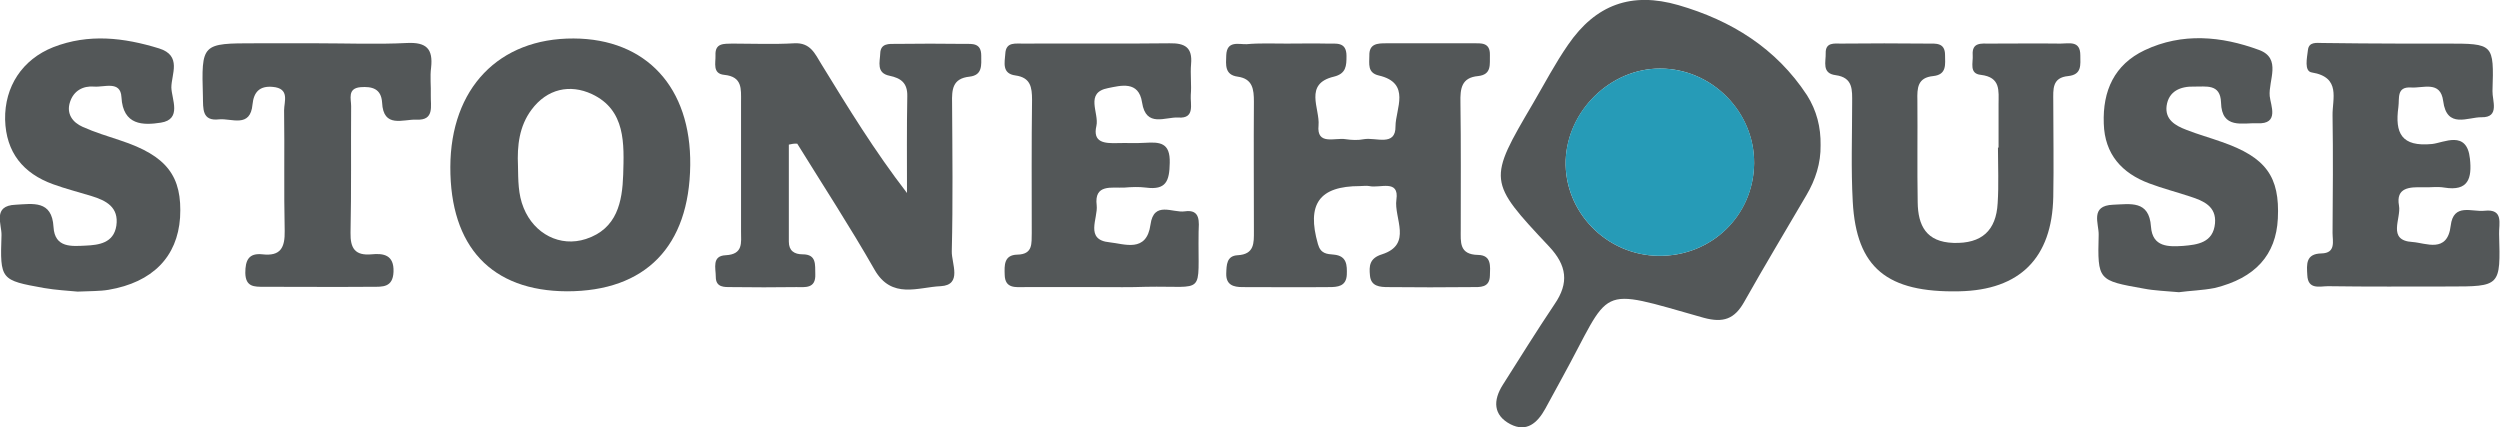 <?xml version="1.0" encoding="utf-8"?>
<!-- Generator: Adobe Illustrator 26.1.0, SVG Export Plug-In . SVG Version: 6.00 Build 0)  -->
<svg version="1.1"
	 id="svg2985" xmlns:cc="http://creativecommons.org/ns#" xmlns:dc="http://purl.org/dc/elements/1.1/" xmlns:inkscape="http://www.inkscape.org/namespaces/inkscape" xmlns:rdf="http://www.w3.org/1999/02/22-rdf-syntax-ns#" xmlns:sodipodi="http://sodipodi.sourceforge.net/DTD/sodipodi-0.dtd" xmlns:svg="http://www.w3.org/2000/svg"
	 xmlns="http://www.w3.org/2000/svg" xmlns:xlink="http://www.w3.org/1999/xlink" x="0px" y="0px" viewBox="0 0 831.6 142.2"
	 style="enable-background:new 0 0 831.6 142.2;" xml:space="preserve">
<style type="text/css">
	.st0{fill:#535758;}
	.st1{fill:#269BB7;}
</style>
<sodipodi:namedview  bordercolor="#666666" borderopacity="1" fit-margin-bottom="0.5" fit-margin-left="0.5" fit-margin-right="0.5" fit-margin-top="0.5" gridtolerance="10" guidetolerance="10" id="namedview2987" inkscape:current-layer="g2993" inkscape:cx="879.48798" inkscape:cy="268.31927" inkscape:pageopacity="0" inkscape:pageshadow="2" inkscape:window-height="1029" inkscape:window-maximized="0" inkscape:window-width="1015" inkscape:window-x="898" inkscape:window-y="-15" inkscape:zoom="0.34473774" objecttolerance="10" pagecolor="#ffffff" showgrid="false">
	</sodipodi:namedview>
<g>
	<path class="st0" d="M605.6,48.3c0.1,6-1.7,11.5-4.7,16.6c-6.9,11.8-14,23.6-20.7,35.5c-3.2,5.7-6.9,7.1-13.5,5.3
		c-36.5-10.3-30.1-10.8-47.3,20.4c-1.8,3.3-3.6,6.6-5.4,9.9c-2.6,4.7-6.2,7.9-11.6,5.1c-5.7-3-5.8-7.9-2.5-13.1
		c5.7-9,11.3-18,17.2-26.8c4.9-7.1,4.1-12.9-1.8-19.2c-20.5-21.8-20.4-22-5.3-47.7c3.8-6.5,7.3-13.2,11.6-19.4
		c9.2-13.4,21.1-17.7,36.7-13.2c17.6,5.1,32.5,14.3,42.8,30C604.3,36.8,605.7,42.3,605.6,48.3z M551.7,85.1
		c17.6,0.2,31.6-13.4,31.8-30.8c0.1-17.1-14.1-31.5-31.3-31.5c-16.5,0-30.8,14-31.4,30.6C520.3,70.4,534.3,84.9,551.7,85.1z"/>
	<path class="st0" d="M428,14.5c4.5,0,8.9-0.1,13.4,0c2.9,0.1,6.5-0.8,6.5,4.1c0,3.3-0.1,5.9-4.2,6.9c-10.1,2.4-4.6,10.6-5.1,16.2
		c-0.7,6.8,5.5,4,9,4.6c2,0.3,4.2,0.4,6.1,0c3.9-0.7,10.6,2.6,10.5-4.3c0-5.7,5.3-14.4-5.6-16.9c-3.8-0.9-3.1-3.9-3.1-6.6
		c-0.1-4,2.7-4.1,5.6-4.1c9.6,0,19.2,0,28.8,0c2.7,0,5.8-0.4,5.7,3.9c-0.1,3,0.7,6.5-3.9,7c-5.6,0.5-6,4.2-5.9,8.8
		c0.2,14.1,0.1,28.1,0.1,42.2c0,4.2-0.6,8.4,5.8,8.5c4.5,0.1,4,3.8,3.9,6.9c-0.1,4.1-3.3,3.8-6,3.8c-9.3,0.1-18.5,0.1-27.8,0
		c-2.8,0-5.8-0.2-6.1-3.9c-0.3-3.1-0.2-5.7,4-7c10.3-3.3,3.9-12.1,4.8-18.2c1-6.9-5.5-3.7-9-4.5c-1-0.2-2,0-3.1,0
		c-13.6,0-17.8,6-14,19.3c0.9,3.2,2.9,3.3,5.3,3.5c4.4,0.4,4.4,3.6,4.3,6.7c-0.2,3.9-3.1,4.1-5.9,4.1c-9.6,0.1-19.2,0-28.8,0
		c-3,0-5.5-0.7-5.4-4.5c0.1-2.9,0.1-5.9,3.8-6.1c5.6-0.3,5.4-4.1,5.4-7.9c0-14.4-0.1-28.8,0-43.2c0-4.1-0.4-7.6-5.4-8.3
		c-4.4-0.6-3.9-4-3.8-7.1c0.2-5,4.1-3.6,6.8-3.7C419,14.3,423.5,14.5,428,14.5z"/>
	<path class="st0" d="M262.4,48.1c0,10.8,0,21.6,0,32.3c0,3,1.8,4.2,4.6,4.2c4.7,0,4.1,3.5,4.2,6.6c0.2,4.9-3.4,4.3-6.3,4.3
		c-7.2,0.1-14.4,0.1-21.6,0c-2.3,0-5.2,0.2-5.2-3.4c0-2.9-1.4-7,3.3-7.2c5.9-0.3,5.1-4.2,5.1-7.9c0-14.4,0-28.8,0-43.2
		c0-4.2,0.5-8.3-5.6-8.9c-4-0.4-2.8-4-2.9-6.5c-0.2-4.2,2.9-3.8,5.6-3.9c6.9,0,13.7,0.3,20.6-0.1c5.4-0.3,6.9,3.5,9,6.9
		c8.9,14.5,17.7,28.9,28.5,42.9c0-10.8-0.1-21.5,0.1-32.2c0.1-4.4-2.1-6-5.9-6.8c-4.5-0.9-3.2-4.6-3.1-7.4c0.1-3.5,3-3.2,5.3-3.2
		c7.5-0.1,15.1-0.1,22.6,0c2.7,0,5.7-0.4,5.7,3.9c0,3.1,0.5,6.5-3.9,7c-5.7,0.6-5.9,4.3-5.8,8.8c0.1,16.4,0.3,32.9-0.1,49.3
		c-0.1,4,3.6,11.2-3.7,11.6c-7.4,0.3-16.3,4.5-22-5.5c-8.1-14.2-17.1-28-25.7-41.9C264.2,47.7,263.3,47.9,262.4,48.1z"/>
	<path class="st0" d="M188.6,96.9c-25.1-0.1-38.9-14.8-38.8-41.4c0.1-26.1,16.1-42.8,41-42.7c24.2,0.1,39.1,16.3,38.8,42.1
		C229.3,82,214.7,96.9,188.6,96.9z M172.3,55.1c0.1,4.8,0,9.5,1.9,14.1c3.5,8.6,12.1,13.1,20.7,10.3c10.4-3.4,12.1-12.4,12.4-21.4
		c0.3-10.2,0.9-21.5-10.4-26.8c-7.3-3.4-14.9-1.8-20.1,5.2C172.7,42,172,48.5,172.3,55.1z"/>
	<path class="st0" d="M664.8,49.1c0-4.8,0-9.6,0-14.4c0-4.5,0.8-9-5.9-9.8c-4-0.4-2.5-4.1-2.7-6.6c-0.3-4.3,2.9-3.8,5.6-3.8
		c7.9,0,15.8-0.1,23.6,0c2.9,0,6.6-1.1,6.6,3.9c0,3.1,0.6,6.4-4,6.9c-5.5,0.5-5,4.5-5,8.3c0,10.6,0.2,21.3,0,31.9
		c-0.4,20.3-11.1,31-31.3,31.4c-24,0.5-34.2-7.8-35.4-29.8c-0.6-10.9-0.2-21.9-0.2-32.9c0-4.2,0.4-8.4-5.5-9.2
		c-4.7-0.6-3.2-4.5-3.3-7.3c-0.1-3.7,2.9-3.2,5.1-3.2c9.6-0.1,19.2-0.1,28.8,0c2.7,0,5.8-0.4,5.8,3.8c0,3,0.7,6.5-3.9,7
		c-5.3,0.5-5.4,4-5.3,8.1c0.1,11.3-0.1,22.6,0.1,33.9c0.1,7.7,2.8,13.2,11.9,13.5c9.4,0.3,14.2-4.1,14.7-13.2
		c0.4-6.1,0.1-12.3,0.1-18.5C664.7,49.1,664.7,49.1,664.8,49.1z"/>
	<path class="st0" d="M365.6,95.5c-8.2,0-16.5,0-24.7,0c-3,0-6.6,0.6-6.7-4.1c-0.1-3.1-0.3-6.6,4.2-6.7c5.3-0.1,4.7-3.8,4.8-7.2
		c0-14.8-0.1-29.5,0.1-44.3c0-4.2-0.5-7.4-5.5-8.1c-4.6-0.6-3.6-4.3-3.4-7.2c0.2-4.2,3.6-3.3,6.2-3.4c16.1-0.1,32.2,0.1,48.4-0.1
		c5.2-0.1,7.7,1.4,7.2,6.9c-0.3,3.4,0.2,6.9-0.1,10.3c-0.2,3,1.5,7.9-4.1,7.5c-4.3-0.3-10.8,3.5-12.1-5c-1.1-7.4-7.2-5.6-11.3-4.8
		c-7.9,1.5-2.9,8.3-3.9,12.6c-1.3,5.6,2.8,5.8,6.9,5.7c3.1-0.1,6.2,0.1,9.3-0.1c4.9-0.3,8.4-0.1,8.2,6.7c-0.1,6-1.2,9.1-7.9,8.2
		c-2.4-0.3-4.8-0.2-7.2,0c-4.2,0.2-10.1-1.3-9.2,5.9c0.5,4.3-4.1,11.5,4.3,12.3c4.9,0.5,12.3,3.6,13.6-5.9c1.1-8,7.4-3.8,11.4-4.4
		c5.4-0.8,4.7,3.7,4.6,6.9c-0.3,21.6,2.8,17.8-17.5,18.2C375.9,95.6,370.8,95.5,365.6,95.5z"/>
	<path class="st0" d="M798.3,14.5c5.1,0,10.3,0,15.4,0c15.8,0,15.9,0,15.4,15.8c-0.1,3.1,2.5,8.8-3.6,8.7c-4.5-0.1-11.6,4-12.8-5.4
		c-0.9-6.9-6.7-4.2-10.7-4.5c-4.9-0.3-3.8,3.6-4.2,6.5c-1.2,8.7,1,13.3,11.2,12.3c3.9-0.4,11.6-4.8,12.6,4.9
		c0.7,6.5-0.5,10.9-8.5,9.6c-2.3-0.4-4.8,0-7.2-0.1c-4.3-0.1-9,0-7.9,6.1c0.8,4.3-4.1,11.6,4.5,12.1c4.4,0.3,11.6,3.9,12.7-5.4
		c0.9-7.7,7.1-4.5,11.3-5c6.4-0.7,4.7,4.4,4.8,7.7c0.5,17.5,0.5,17.5-16.8,17.5c-13.4,0-26.7,0.1-40.1-0.1c-2.7,0-6.7,1.3-6.9-3.7
		c-0.2-3.5-0.6-7.1,4.7-7.2c4.9-0.1,3.7-4.1,3.7-6.8c0.1-13,0.2-26.1,0-39.1c-0.1-5.5,2.9-12.7-6.9-14.3c-2.6-0.4-1.6-4.8-1.3-7.4
		c0.3-2.9,2.9-2.4,4.8-2.4C781.2,14.4,789.7,14.5,798.3,14.5z"/>
	<path class="st0" d="M25.8,97c-3-0.3-7.2-0.5-11.2-1.2C0.2,93.2,0,93.1,0.5,78.2c0.1-3.6-3.1-9.8,4.7-10.1
		c5.7-0.3,12.1-1.6,12.6,7.4c0.4,7.1,6.2,6.4,10.7,6.2c4.3-0.2,9.3-0.8,10.2-6.6c0.9-6.2-3.4-8.4-8.3-9.9c-4.2-1.3-8.6-2.4-12.7-3.9
		C7.7,57.7,2,50.7,1.7,39.8c-0.2-11,5.7-20,16-24.1c11.8-4.6,23.5-3.2,35.2,0.4c7.7,2.4,4.1,8.6,4.1,13c0.1,3.9,3.6,10.6-3.5,11.7
		c-5.8,0.9-12.6,1-13.1-8.5c-0.3-5.6-5.8-3.2-9.1-3.5c-3.7-0.3-6.8,1.4-8,5.1c-1.3,3.9,0.8,6.8,4.2,8.3c4,1.8,8.3,3.1,12.5,4.5
		c15.5,5.1,20.7,11.9,19.9,25.7C59,85.4,50.8,93.9,36.1,96.4C33.1,96.9,30,96.8,25.8,97z"/>
	<path class="st0" d="M724.8,97.2c-4.3-0.4-8.1-0.5-11.7-1.2c-15.2-2.7-15.4-2.7-15-17.9c0.1-3.7-3-9.7,4.8-10
		c5.7-0.2,12-1.6,12.6,7.3c0.5,6.9,5.9,6.7,10.7,6.4c4.7-0.4,10-1,10.6-7.5c0.5-5.7-3.9-7.5-8.2-8.9c-4.5-1.5-9.2-2.7-13.7-4.4
		c-9.1-3.4-14.8-9.7-15.1-19.9c-0.4-10.9,3.5-19.6,13.6-24.4c12.5-5.9,25.5-4.7,38-0.1c7.7,2.8,3.1,10.2,3.6,15.4
		c0.3,3,3.3,9.4-4.1,9c-4.8-0.2-11.9,2.1-12.1-6.9c-0.2-6.4-5.1-5.2-9-5.3c-4.5-0.1-8.4,1.5-9.1,6.4c-0.6,4.6,2.9,6.6,6.6,8
		c3.8,1.5,7.8,2.6,11.7,4c14.7,5.1,19.4,11.5,18.7,25.5c-0.6,12.1-7.5,19.8-21,23.1C732.6,96.6,728.4,96.7,724.8,97.2z"/>
	<path class="st0" d="M105.6,14.4c9.9,0,19.9,0.4,29.8-0.1c6.4-0.3,8.7,1.9,8,8.2c-0.4,3,0,6.2-0.1,9.2c-0.1,3.5,1.3,8.4-4.7,8.1
		c-4.5-0.2-11.1,3-11.5-5.7c-0.3-4.6-3.3-5.4-7.2-5.1c-4.4,0.4-3.1,3.9-3.1,6.3c-0.1,14,0.1,28.1-0.2,42.1c-0.1,5.2,1.5,7.7,7,7.2
		c4-0.4,7.5,0.2,7.3,5.8c-0.2,5.3-3.7,5-7.1,5c-12,0.1-24,0-36,0c-3.2,0-6.1,0.1-6.2-4.6c0-4.2,1.1-6.7,5.7-6.2
		c6.1,0.7,7.5-2.3,7.4-7.8c-0.3-13.3,0-26.7-0.2-40.1c0-2.9,2-7.3-3.8-7.8c-4.4-0.4-6.3,1.8-6.7,5.8c-0.7,8-7,4.6-11.1,5
		c-5.8,0.7-5.3-3.6-5.4-7.5C67,14.4,67,14.4,85.1,14.4C91.9,14.4,98.8,14.4,105.6,14.4z"/>
	<path class="st1" d="M551.7,85.1c-17.4-0.2-31.4-14.7-30.9-31.7c0.5-16.6,14.9-30.6,31.4-30.6c17.2,0,31.5,14.4,31.3,31.5
		C583.4,71.7,569.3,85.3,551.7,85.1z"/>
</g>
</svg>
